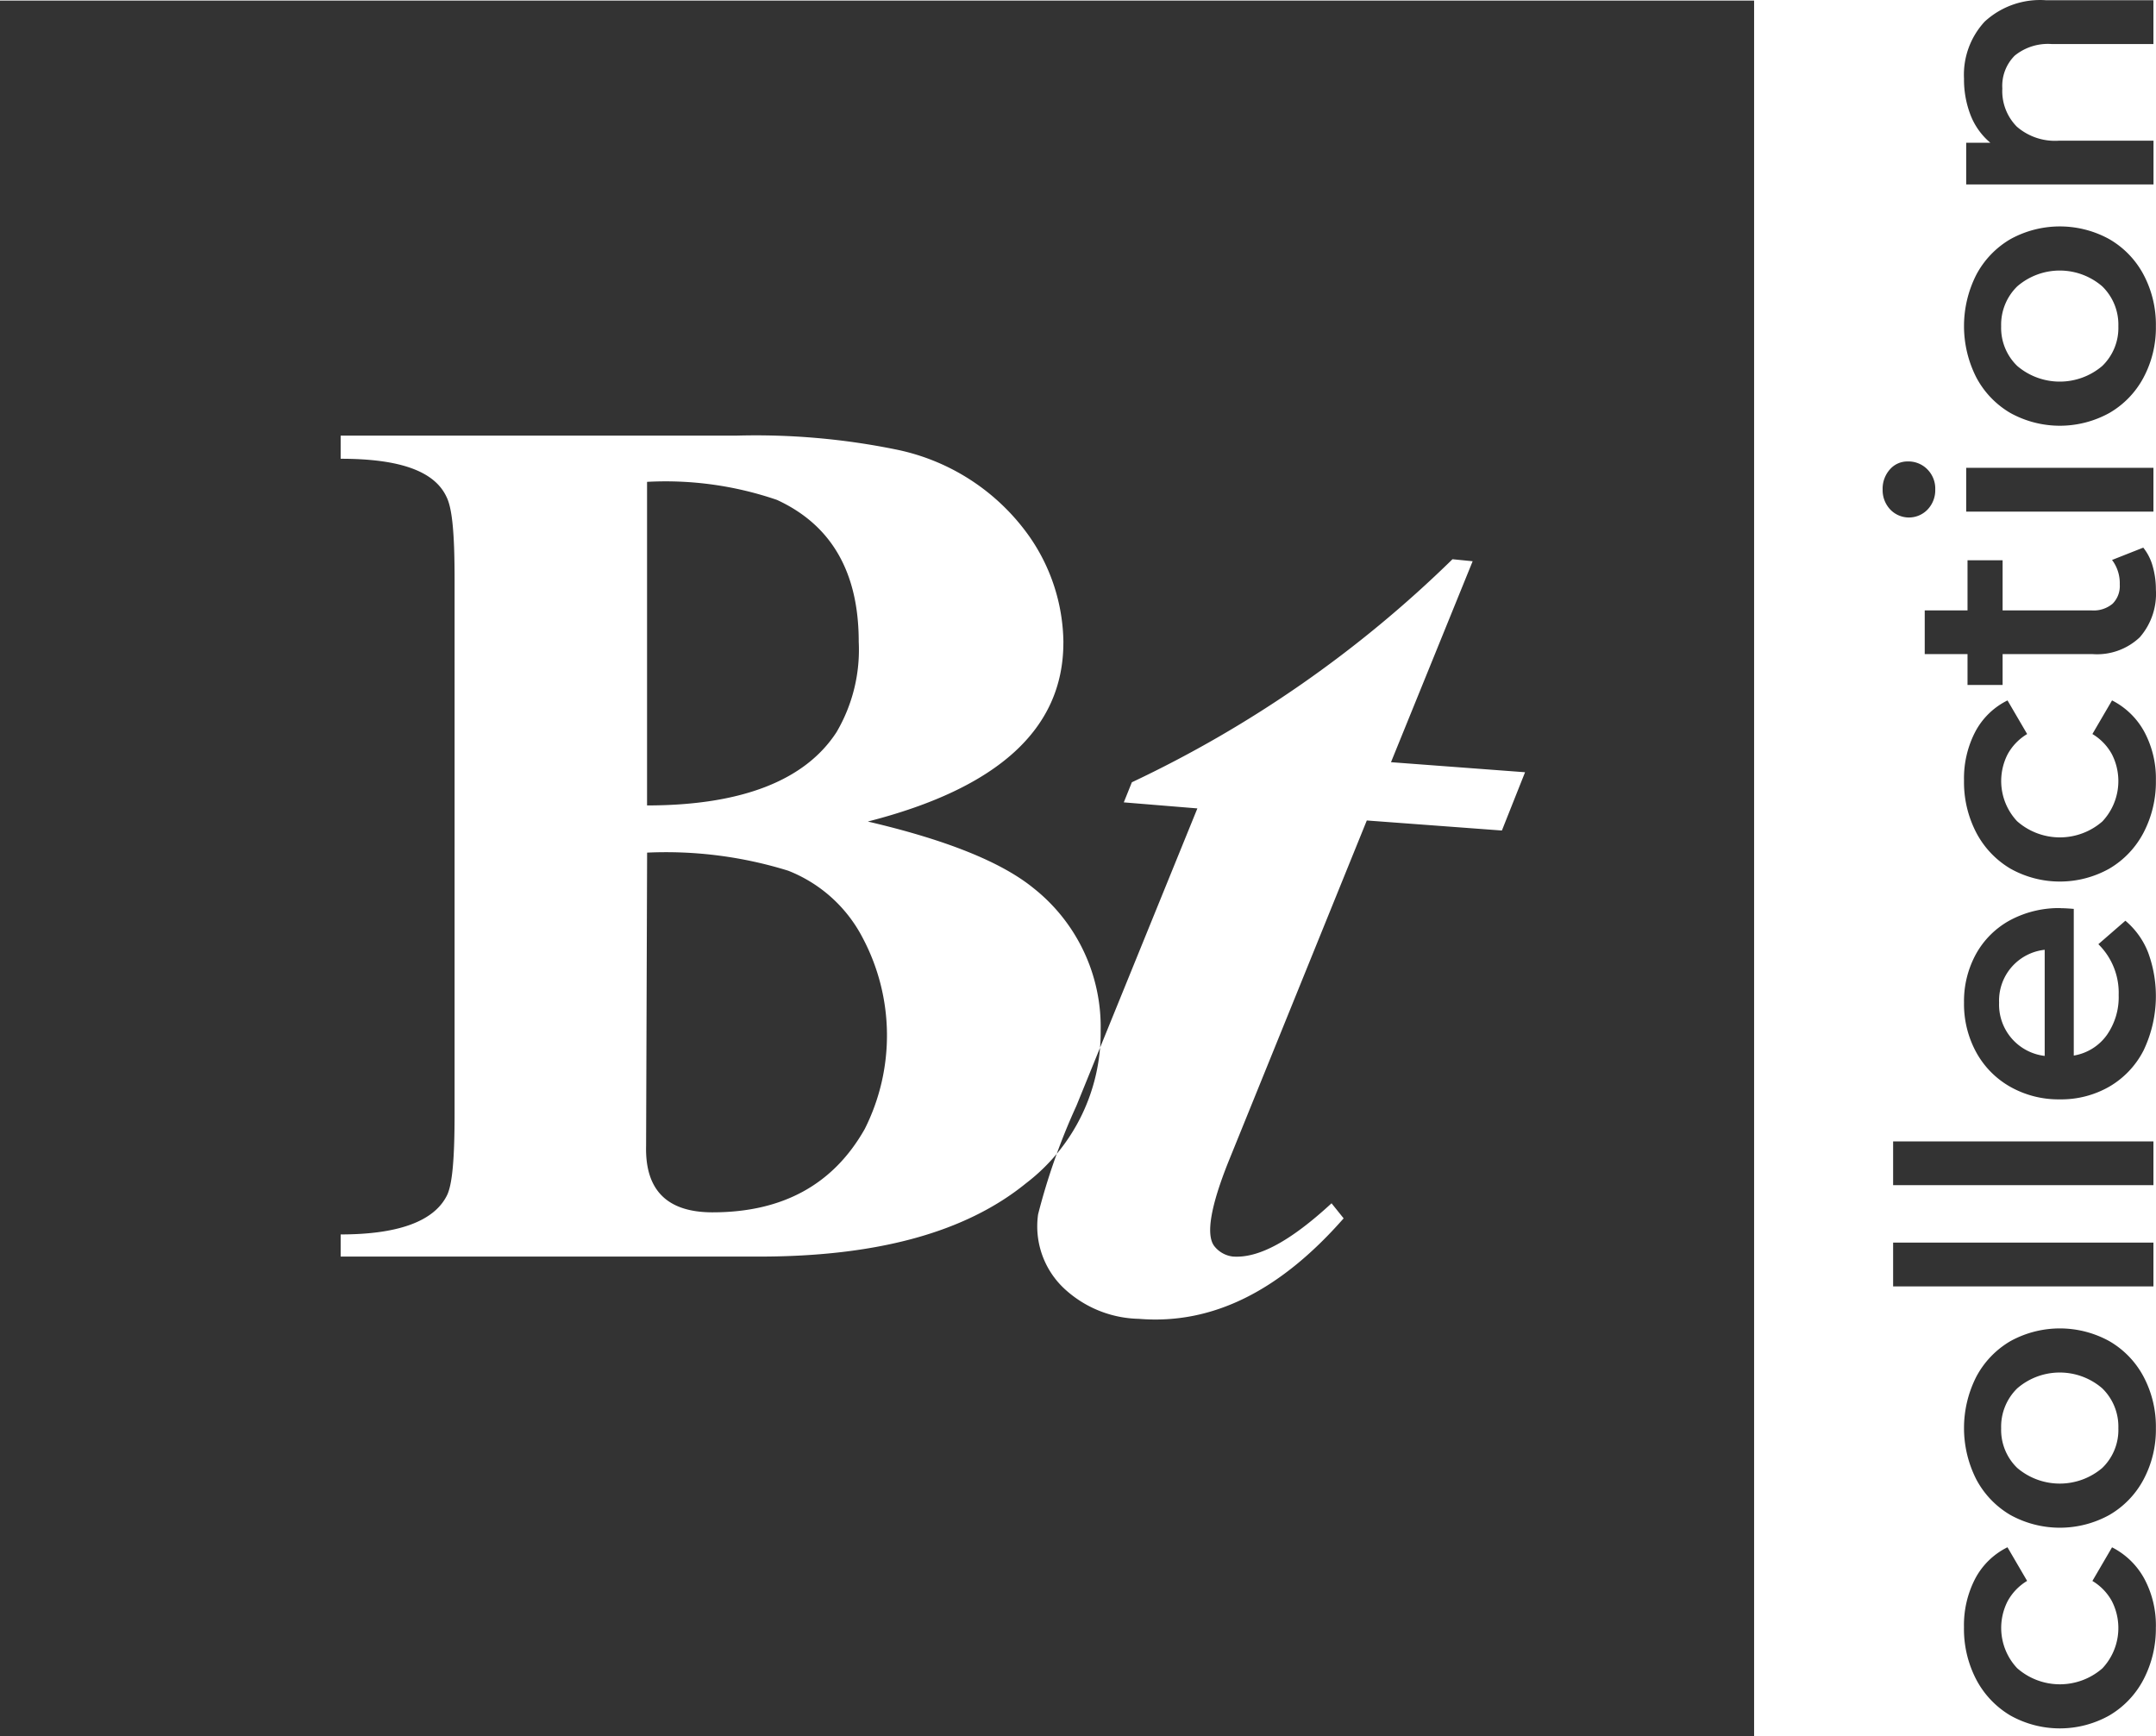 <svg xmlns="http://www.w3.org/2000/svg" width="116.781" height="94.031" viewBox="0 0 116.781 94.031">
<defs>
    <style>
      .cls-1 {
        fill: #333333;
        fill-rule: evenodd;
      }
    </style>
  </defs>
  <path id="collection" class="cls-1" d="M30,30h95.012v94H30V30ZM72.691,77.131a7.724,7.724,0,0,1,4.041,3.647,11.272,11.272,0,0,1,.109,10.341c-1.693,2.993-4.423,4.517-8.245,4.517q-3.686,0-3.6-3.592l0.055-15.892a22.349,22.349,0,0,1,7.644.98M87.6,64.777a10.207,10.207,0,0,0-1.857-5.769,11.678,11.678,0,0,0-7.153-4.68,37.986,37.986,0,0,0-8.737-.762h-21.4v1.252c3.167,0,5.078.653,5.733,2.068,0.328,0.653.437,2.123,0.437,4.517V90.248c0,2.395-.109,3.919-0.437,4.517-0.71,1.36-2.621,2.068-5.733,2.068v1.2H71.107c6.389,0,11.194-1.306,14.47-3.973a10.267,10.267,0,0,0,4.041-8.272,9.583,9.583,0,0,0-3.658-7.728c-1.747-1.415-4.751-2.612-8.955-3.592,7.044-1.8,10.593-5.007,10.593-9.688h0ZM72.09,57.049q4.423,2.041,4.423,7.674a8.806,8.806,0,0,1-1.2,4.9c-1.692,2.612-5.133,3.973-10.265,3.973V56.069a18.6,18.6,0,0,1,7.044.98h0Zm36.585,3.211,1.092,0.109-4.423,10.885,7.262,0.544-1.255,3.157-7.317-.544L96.553,92.86c-0.983,2.449-1.256,4.028-.764,4.626a1.5,1.5,0,0,0,.983.544c1.42,0.109,3.167-.871,5.352-2.884l0.655,0.816c-3.44,3.919-7.1,5.77-11.085,5.443a6.114,6.114,0,0,1-4.1-1.687,4.619,4.619,0,0,1-1.365-3.973,34.733,34.733,0,0,1,2.075-5.878l6.553-16.11-3.986-.327,0.437-1.088A63.621,63.621,0,0,0,108.675,60.26m38.1,57.847a5.349,5.349,0,0,0-.618-2.609,4.112,4.112,0,0,0-1.757-1.717l-1.064,1.822a2.885,2.885,0,0,1,1.054,1.091,3.191,3.191,0,0,1-.513,3.642,3.5,3.5,0,0,1-4.617-.009,3.182,3.182,0,0,1-.513-3.633A2.9,2.9,0,0,1,139.8,115.6l-1.064-1.822a3.951,3.951,0,0,0-1.748,1.7,5.465,5.465,0,0,0-.608,2.628,5.924,5.924,0,0,0,.665,2.837,4.923,4.923,0,0,0,1.843,1.944,5.48,5.48,0,0,0,5.367,0,4.874,4.874,0,0,0,1.853-1.954,5.925,5.925,0,0,0,.665-2.827h0Zm0-10.776a5.774,5.774,0,0,0-.665-2.789,4.845,4.845,0,0,0-1.853-1.926,5.549,5.549,0,0,0-5.367,0,4.875,4.875,0,0,0-1.843,1.926,6.141,6.141,0,0,0,0,5.559,4.875,4.875,0,0,0,1.843,1.926,5.549,5.549,0,0,0,5.367,0,4.845,4.845,0,0,0,1.853-1.926,5.735,5.735,0,0,0,.665-2.77h0Zm-2.033,0a2.861,2.861,0,0,1-.874,2.153,3.553,3.553,0,0,1-4.6,0,2.864,2.864,0,0,1-.874-2.153,2.9,2.9,0,0,1,.874-2.163,3.521,3.521,0,0,1,4.6,0,2.894,2.894,0,0,1,.874,2.163h0Zm1.9-7.684V97.276h-14.1v2.371h14.1Zm0-5.483V91.793h-14.1v2.371h14.1Zm-5.016-15.007a5.6,5.6,0,0,0-2.746.655,4.643,4.643,0,0,0-1.843,1.821,5.309,5.309,0,0,0-.655,2.647,5.45,5.45,0,0,0,.665,2.694,4.787,4.787,0,0,0,1.852,1.869,5.317,5.317,0,0,0,2.67.674,5.231,5.231,0,0,0,2.688-.692,4.781,4.781,0,0,0,1.853-1.964,6.833,6.833,0,0,0,.247-5.293,4.276,4.276,0,0,0-1.235-1.727l-1.463,1.271a3.689,3.689,0,0,1,1.1,2.751,3.572,3.572,0,0,1-.656,2.191,2.757,2.757,0,0,1-1.776,1.091V79.2q-0.456-.038-0.7-0.038h0Zm-3.344,5.123a2.771,2.771,0,0,1,2.47-2.865v5.749a2.8,2.8,0,0,1-2.47-2.884h0Zm8.493-12.047a5.346,5.346,0,0,0-.618-2.609,4.106,4.106,0,0,0-1.757-1.717l-1.064,1.821a2.889,2.889,0,0,1,1.054,1.091,3.193,3.193,0,0,1-.513,3.643,3.5,3.5,0,0,1-4.617-.009,3.182,3.182,0,0,1-.513-3.633,2.907,2.907,0,0,1,1.055-1.091l-1.064-1.821a3.947,3.947,0,0,0-1.748,1.7,5.462,5.462,0,0,0-.608,2.628,5.921,5.921,0,0,0,.665,2.836,4.92,4.92,0,0,0,1.843,1.945,5.48,5.48,0,0,0,5.367,0,4.874,4.874,0,0,0,1.853-1.954,5.925,5.925,0,0,0,.665-2.827h0ZM144.4,60.3a2.08,2.08,0,0,1,.418,1.328,1.35,1.35,0,0,1-.39,1.044,1.6,1.6,0,0,1-1.13.361h-4.826V60.318h-1.9v2.713h-2.318V65.4h2.318v1.67h1.9V65.4h4.883a3.365,3.365,0,0,0,2.546-.911,3.575,3.575,0,0,0,.874-2.58,4.565,4.565,0,0,0-.171-1.262,2.791,2.791,0,0,0-.513-1.015Zm2.242-2.618V55.309H136.5v2.372h10.146Zm-11.818-1.2a1.477,1.477,0,0,0-.428-1.091,1.433,1.433,0,0,0-1.054-.427,1.259,1.259,0,0,0-.979.436,1.568,1.568,0,0,0-.389,1.081,1.523,1.523,0,0,0,.408,1.081,1.4,1.4,0,0,0,2.033,0,1.519,1.519,0,0,0,.409-1.081h0Zm11.951-8.841a5.775,5.775,0,0,0-.665-2.789,4.843,4.843,0,0,0-1.853-1.926,5.546,5.546,0,0,0-5.367,0,4.873,4.873,0,0,0-1.843,1.926,6.141,6.141,0,0,0,0,5.559,4.869,4.869,0,0,0,1.843,1.926,5.546,5.546,0,0,0,5.367,0,4.839,4.839,0,0,0,1.853-1.926,5.734,5.734,0,0,0,.665-2.77h0Zm-2.033,0a2.863,2.863,0,0,1-.874,2.153,3.552,3.552,0,0,1-4.6,0,2.866,2.866,0,0,1-.874-2.153,2.9,2.9,0,0,1,.874-2.163,3.522,3.522,0,0,1,4.6,0,2.894,2.894,0,0,1,.874,2.163h0Zm-8.36-13.432a5.331,5.331,0,0,0,.361,2.011,3.715,3.715,0,0,0,1.064,1.48H136.5v2.258h10.146V37.59h-5.13a3.147,3.147,0,0,1-2.271-.759,2.737,2.737,0,0,1-.788-2.068,2.315,2.315,0,0,1,.674-1.783,2.854,2.854,0,0,1,2-.626h5.51V29.982h-5.814a4.428,4.428,0,0,0-3.325,1.157,4.232,4.232,0,0,0-1.121,3.074h0Z" transform="translate(-30 -29.969)"/>
</svg>

